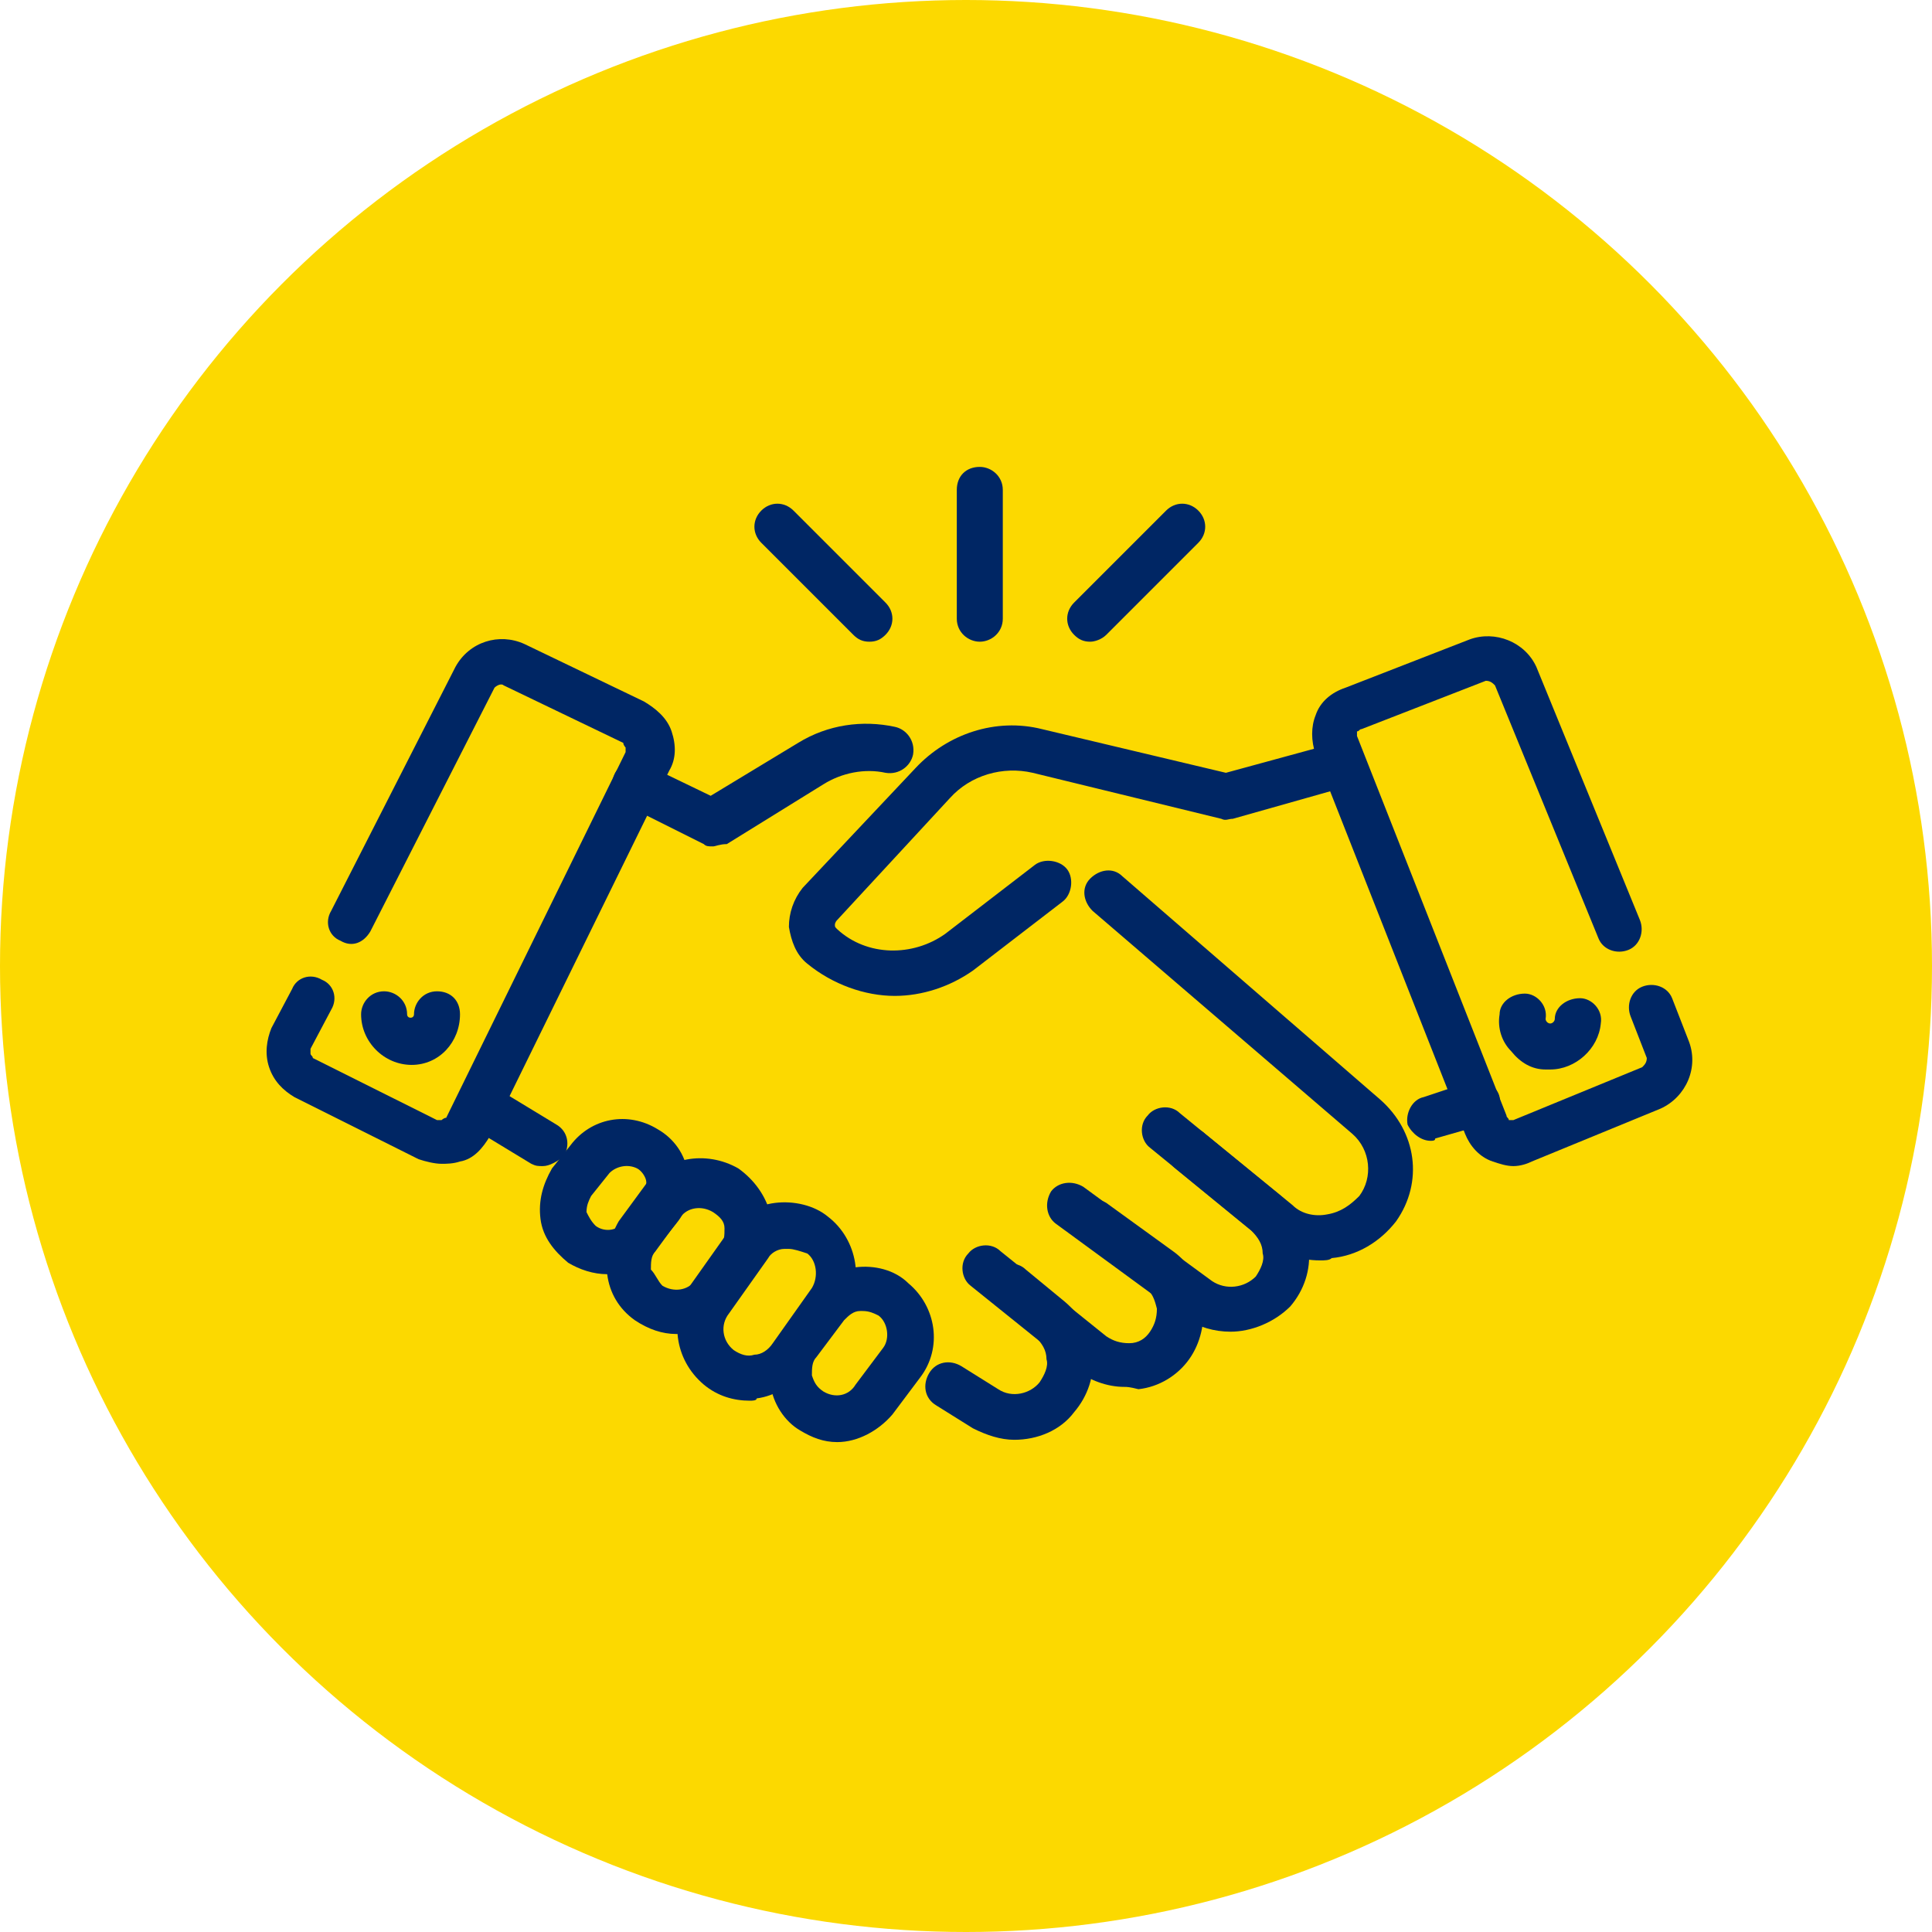 <?xml version="1.0" encoding="utf-8"?>
<!-- Generator: Adobe Illustrator 26.2.1, SVG Export Plug-In . SVG Version: 6.00 Build 0)  -->
<svg version="1.1" id="Maize_circle_with_blue_icon"
	 xmlns="http://www.w3.org/2000/svg" xmlns:xlink="http://www.w3.org/1999/xlink" x="0px" y="0px" viewBox="0 0 84 84"
	 style="enable-background:new 0 0 84 84;" xml:space="preserve">
<style type="text/css">
	.st0{display:none;}
	.st1{display:inline;fill:#002664;}
	.st2{fill:#FCD900;}
	.st3{fill:#002664;}
</style>
<g class="st0">
	<path class="st1" d="M11.4,48.8c-0.2,0-0.4-0.1-0.6-0.1l-6.1-3.5c-0.5-0.3-0.7-1-0.4-1.5l13.3-23c0.1-0.3,0.4-0.4,0.7-0.5
		c0.3-0.1,0.6,0,0.8,0.1l6.1,3.5c0.5,0.3,0.7,1,0.4,1.5l-13.3,23c-0.1,0.3-0.4,0.4-0.7,0.5C11.6,48.8,11.5,48.8,11.4,48.8z
		 M6.9,43.7l4.2,2.4l12.1-21L19,22.7L6.9,43.7z"/>
	<path class="st1" d="M72.6,48.6c-0.4,0-0.8-0.2-1-0.6L58.3,25c-0.1-0.3-0.2-0.6-0.1-0.8c0.1-0.3,0.3-0.5,0.5-0.7l6.1-3.5
		c0.5-0.3,1.2-0.1,1.5,0.4l13.3,23c0.1,0.3,0.2,0.6,0.1,0.8c-0.1,0.3-0.3,0.5-0.5,0.7l-6.1,3.5C72.9,48.6,72.7,48.6,72.6,48.6z
		 M60.8,25L73,46l4.2-2.4L65,22.6L60.8,25z"/>
	<path class="st1" d="M20.8,56.2c-0.9,0-1.9-0.3-2.6-0.9c-1.8-1.4-2.1-4.1-0.6-5.8l1-1.3c1.4-1.8,4.1-2.1,5.8-0.6
		c1.8,1.4,2.1,4.1,0.6,5.8l-1,1.2c-0.7,0.9-1.7,1.4-2.8,1.5C21.1,56.2,20.9,56.2,20.8,56.2z M21.8,48.9c-0.6,0-1.1,0.2-1.5,0.7
		l-1,1.3c-0.7,0.8-0.5,2,0.3,2.7l0,0C20,53.9,20.5,54,21,54c0.5-0.1,1-0.3,1.3-0.7l1-1.2c0.7-0.8,0.5-2-0.3-2.7
		C22.7,49,22.2,48.9,21.8,48.9z"/>
	<path class="st1" d="M25.4,60.2c-0.9,0-1.8-0.3-2.6-0.9c-0.9-0.7-1.4-1.7-1.5-2.8s0.2-2.2,0.9-3l4.4-5.5c1.4-1.8,4.1-2.1,5.8-0.6
		c0.9,0.7,1.4,1.7,1.5,2.8s-0.2,2.2-0.9,3l-4.4,5.5C27.8,59.7,26.6,60.2,25.4,60.2z M29.8,48.7c-0.6,0-1.1,0.2-1.5,0.7l-4.4,5.5
		c-0.3,0.4-0.5,0.9-0.4,1.4s0.3,1,0.7,1.3c0.8,0.7,2,0.5,2.7-0.3l4.4-5.5c0.3-0.4,0.5-0.9,0.4-1.4s-0.3-1-0.7-1.3
		C30.7,48.8,30.2,48.7,29.8,48.7z"/>
	<path class="st1" d="M29.9,64.4c-0.9,0-1.8-0.3-2.6-0.9l0,0c-1.8-1.4-2.1-4.1-0.6-5.8l3.6-4.5c0.7-0.9,1.7-1.4,2.8-1.5
		s2.2,0.2,3,0.9c1.8,1.4,2.1,4.1,0.6,5.8l-3.6,4.5C32.3,63.8,31.1,64.4,29.9,64.4z M28.6,61.7c0.8,0.7,2,0.5,2.7-0.3L35,57
		c0.7-0.8,0.5-2-0.3-2.7c-0.4-0.3-0.9-0.5-1.4-0.4s-1,0.3-1.3,0.7L28.4,59C27.7,59.8,27.8,61,28.6,61.7L28.6,61.7z"/>
	<path class="st1" d="M34.7,68.1c-0.9,0-1.8-0.3-2.6-0.9l0,0c-1.8-1.4-2.1-4.1-0.6-5.8l2.5-3.1c0.7-0.9,1.7-1.4,2.8-1.5
		s2.2,0.2,3,0.9c0.9,0.7,1.4,1.7,1.5,2.8s-0.2,2.2-0.9,3l-2.5,3.1C37.1,67.6,35.9,68.1,34.7,68.1z M33.5,65.4c0.8,0.7,2,0.5,2.7-0.3
		l2.5-3.1c0.3-0.4,0.5-0.9,0.4-1.4s-0.3-1-0.7-1.3s-0.9-0.4-1.4-0.4c-0.5,0.1-1,0.3-1.3,0.7l-2.5,3.1C32.5,63.5,32.7,64.8,33.5,65.4
		L33.5,65.4z"/>
	<path class="st1" d="M45.5,67.3c-2.8,0-5.8-1.2-7.6-2.2c-0.5-0.3-0.7-1-0.4-1.5s1-0.7,1.5-0.4c0.3,0.2,8,4.6,11-0.5
		c0.3-0.5,1-0.7,1.5-0.4s0.7,1,0.4,1.5C50.4,66.4,48,67.3,45.5,67.3z"/>
	<path class="st1" d="M52.6,64.5c-1.7,0-4.8-0.8-10.5-4.5c-0.5-0.3-0.7-1-0.3-1.5c0.3-0.5,1-0.7,1.5-0.3c4.2,2.7,8.8,4.6,9.7,4.1
		c1.8-1,1.8-1.5,1.8-2.9c0-0.6,0.5-1.1,1.1-1.1s1.1,0.5,1.1,1.1c0,1.9-0.2,3.3-2.9,4.8C53.8,64.3,53.4,64.5,52.6,64.5z"/>
	<path class="st1" d="M19.2,50.3c-0.3,0-0.7-0.1-0.9-0.4l-5-6.3c-0.4-0.5-0.3-1.2,0.2-1.6c0.5-0.4,1.2-0.3,1.6,0.2l5,6.3
		c0.4,0.5,0.3,1.2-0.2,1.6C19.7,50.3,19.4,50.3,19.2,50.3z"/>
	<path class="st1" d="M56.7,60.2c-4.4,0-10.7-5.3-11.4-6c-0.5-0.4-0.5-1.1-0.1-1.6s1.1-0.5,1.6-0.1c3.2,2.8,8.7,6.3,10.8,5.3
		c1-0.5,1.2-2.1,1.2-3.4c0-0.6,0.5-1.1,1.1-1.1s1.1,0.5,1.1,1.1c0,2.8-0.9,4.7-2.5,5.4C57.9,60.1,57.3,60.2,56.7,60.2z"/>
	<path class="st1" d="M62.3,56c-4.3,0-11.6-5.5-14-7.5c-0.5-0.4-0.6-1.1-0.2-1.6c0.4-0.5,1.1-0.6,1.6-0.2C56.3,52,62,54.6,63,53.6
		l0.1-0.1c0,0,1.2-1,1.1-2.3c-0.1-1.2-1.3-2.5-3.5-3.8c-6.4-3.7-16.4-10.3-18.5-11.7l-2.4,0.6c-0.8,1.1-3.5,4.4-8,5.1
		c-1.1,0.2-2.1-0.2-2.8-1.1c-0.7-0.8-0.9-2-0.6-3c0.8-2.3,2.6-5.8,6.5-9.7c0.3-0.2,5-4.2,17.2-1.4c1.1,0.2,2,0.5,2.9,0.7
		c2.5,0.7,3.9,1.1,5.8,0c0.5-0.3,1.2-0.1,1.5,0.4s0.1,1.2-0.4,1.5c-2.7,1.6-4.8,1-7.5,0.3c-0.8-0.2-1.7-0.5-2.8-0.7
		c-11-2.6-15.2,0.8-15.2,0.9c-3.5,3.5-5.2,6.8-5.9,8.8c-0.1,0.4,0.1,0.7,0.2,0.8s0.4,0.4,0.8,0.3c4.3-0.7,6.7-4.4,6.8-4.5
		c0.2-0.2,0.4-0.4,0.7-0.5l3.2-0.8c0.3-0.1,0.6,0,0.9,0.2c0.1,0.1,11.7,7.8,18.8,11.9c2.9,1.7,4.4,3.5,4.6,5.6
		c0.2,2.3-1.5,3.8-1.8,4.1C64,55.7,63.2,56,62.3,56z"/>
	<path class="st1" d="M64.4,50.1c-0.4,0-0.8-0.2-1-0.6c-0.3-0.5-0.1-1.2,0.4-1.5c0.3-0.2,4-3,6.2-4.7c0.5-0.4,1.2-0.3,1.6,0.2
		s0.3,1.2-0.2,1.6c-2.7,2.1-6.1,4.7-6.4,4.9C64.7,50.1,64.6,50.1,64.4,50.1z"/>
	<path class="st1" d="M32.8,31.9c-4.7,0-9.9-3.7-10.1-3.9c-0.5-0.4-0.6-1.1-0.2-1.6s1.1-0.6,1.6-0.2c0.1,0,5.3,3.8,9.4,3.4
		c0.6,0,1.2,0.4,1.2,1c0.1,0.6-0.4,1.2-1,1.2C33.4,31.9,33.1,31.9,32.8,31.9z"/>
</g>
<g class="st0">
	<path class="st1" d="M73,60h-7.8V34.1c0-0.7-0.6-1.3-1.3-1.3H53.6c-0.7,0-1.3,0.6-1.3,1.3V60h-3.9V39.3c0-0.7-0.6-1.3-1.3-1.3H36.8
		c-0.7,0-1.3,0.6-1.3,1.3V60h-3.9V45.8c0-0.7-0.6-1.3-1.3-1.3H20c-0.7,0-1.3,0.6-1.3,1.3V60H11c-0.7,0-1.3,0.6-1.3,1.3
		s0.6,1.3,1.3,1.3h62c0.7,0,1.3-0.6,1.3-1.3S73.7,60,73,60z M29.1,60h-7.8V47h7.8C29.1,47,29.1,60,29.1,60z M45.9,60h-7.8V40.6h7.8
		V60z M62.7,60h-7.8V35.4h7.8V60z"/>
	<path class="st1" d="M20,38c0.3,0,0.7-0.1,0.9-0.4l5.6-5.6l4.3,4.3c0.3,0.3,0.6,0.4,1,0.4c0.4,0,0.7-0.2,0.9-0.4l9.4-10.6l4.2,4.2
		c0.5,0.5,1.3,0.5,1.8,0l9.4-9.4l1.7,1.7c0.2,0.2,0.6,0.4,0.9,0.4c0.1,0,0.3,0,0.4-0.1c0.5-0.1,0.8-0.5,0.9-1l1.3-6.5
		c0.1-0.4,0-0.9-0.4-1.2c-0.3-0.3-0.7-0.4-1.2-0.4l-6.5,1.3c-0.5,0.1-0.8,0.4-1,0.9c-0.1,0.5,0,1,0.3,1.3l1.7,1.7l-8.5,8.5l-4.3-4.3
		c-0.3-0.3-0.6-0.4-1-0.4s-0.7,0.2-0.9,0.4l-9.4,10.6l-4.2-4.2c-0.5-0.5-1.3-0.5-1.8,0L19,35.7c-0.5,0.5-0.5,1.3,0,1.8
		C19.4,37.9,19.7,38,20,38z"/>
</g>
<g>
	<circle id="XMLID_5949_" class="st2" cx="42" cy="42" r="42"/>
	<g>
		<path class="st3" d="M19.2,50.6c-0.3,0-0.7-0.1-1-0.2l-5.4-2.7c-0.5-0.3-0.9-0.7-1.1-1.3c-0.2-0.6-0.1-1.2,0.1-1.7l0.9-1.7
			c0.2-0.5,0.8-0.7,1.3-0.4c0.5,0.2,0.7,0.8,0.4,1.3l-0.9,1.7c0,0.1,0,0.2,0,0.2c0,0.1,0.1,0.1,0.1,0.2l5.4,2.7c0.1,0,0.2,0,0.2,0
			c0,0,0.1-0.1,0.2-0.1l7.8-15.9c0-0.1,0-0.2,0-0.2c0,0-0.1-0.1-0.1-0.2l-5.2-2.5c-0.1-0.1-0.3,0-0.4,0.1l-5.4,10.6
			c-0.3,0.5-0.8,0.7-1.3,0.4c-0.5-0.2-0.7-0.8-0.4-1.3l5.4-10.6c0.6-1.1,1.9-1.5,3-1l5.2,2.5c0.5,0.3,1,0.7,1.2,1.3
			c0.2,0.6,0.2,1.2-0.1,1.7l-7.8,15.9c-0.3,0.5-0.7,1-1.3,1.1C19.7,50.6,19.4,50.6,19.2,50.6"/>
		<path class="st3" d="M17.9,46.3c-1.2,0-2.2-1-2.2-2.2c0-0.5,0.4-1,1-1c0.5,0,1,0.4,1,1c0,0.2,0.3,0.2,0.3,0c0-0.5,0.4-1,1-1
			c0.6,0,1,0.4,1,1C20,45.3,19.1,46.3,17.9,46.3"/>
		<path class="st3" d="M65.8,50.7c-0.3,0-0.6-0.1-0.9-0.2c-0.6-0.2-1-0.7-1.2-1.2l-6.5-16.5c-0.2-0.6-0.2-1.2,0-1.7
			c0.2-0.6,0.7-1,1.3-1.2l5.4-2.1c1.1-0.4,2.4,0.1,2.9,1.2l4.5,11c0.2,0.5,0,1.1-0.5,1.3c-0.5,0.2-1.1,0-1.3-0.5l-4.5-11
			c-0.1-0.1-0.2-0.2-0.4-0.2l-5.4,2.1c-0.1,0-0.1,0.1-0.2,0.1c0,0,0,0.1,0,0.2l6.5,16.5c0,0.1,0.1,0.1,0.1,0.2c0,0,0.1,0,0.2,0
			l5.6-2.3c0.1-0.1,0.2-0.2,0.2-0.4l-0.7-1.8c-0.2-0.5,0-1.1,0.5-1.3c0.5-0.2,1.1,0,1.3,0.5l0.7,1.8c0.5,1.2-0.1,2.5-1.2,3l-5.6,2.3
			C66.4,50.6,66.1,50.7,65.8,50.7"/>
		<path class="st3" d="M67.4,46.5c-0.1,0-0.1,0-0.2,0c-0.6,0-1.1-0.3-1.5-0.8c-0.4-0.4-0.6-1-0.5-1.6c0-0.5,0.5-0.9,1.1-0.9
			c0.5,0,1,0.5,0.9,1.1c0,0.1,0.1,0.2,0.2,0.2c0.1,0,0.2-0.1,0.2-0.2c0-0.5,0.5-0.9,1.1-0.9c0.5,0,1,0.5,0.9,1.1
			C69.5,45.6,68.5,46.5,67.4,46.5"/>
		<path class="st3" d="M31,36.8c-0.2,0-0.3,0-0.4-0.1L27.2,35c-0.5-0.2-0.7-0.8-0.5-1.3c0.2-0.5,0.8-0.7,1.3-0.5l2.9,1.4l3.8-2.3
			c1.3-0.8,2.8-1,4.2-0.7c0.5,0.1,0.9,0.6,0.8,1.2c-0.1,0.5-0.6,0.9-1.2,0.8c-0.9-0.2-1.9,0-2.7,0.5l-4.2,2.6
			C31.3,36.7,31.1,36.8,31,36.8"/>
		<path class="st3" d="M38.9,43.3c-1.3,0-2.7-0.5-3.8-1.4c-0.5-0.4-0.7-1-0.8-1.6c0-0.6,0.2-1.2,0.6-1.7l4.9-5.2
			c1.4-1.5,3.5-2.2,5.5-1.7l8,1.9l4.4-1.2c0.5-0.2,1.1,0.2,1.2,0.7c0.2,0.5-0.2,1.1-0.7,1.2l-4.6,1.3c-0.2,0-0.3,0.1-0.5,0l-8.2-2
			c-1.3-0.3-2.7,0.1-3.6,1.1L36.4,40c-0.1,0.1-0.1,0.2-0.1,0.2c0,0.1,0,0.1,0.1,0.2c1.3,1.2,3.3,1.2,4.7,0.2l3.9-3
			c0.4-0.3,1.1-0.2,1.4,0.2c0.3,0.4,0.2,1.1-0.2,1.4l-3.9,3C41.3,42.9,40.1,43.3,38.9,43.3"/>
		<path class="st3" d="M57.4,54.8c-0.9,0-1.8-0.3-2.5-0.9l-4.9-4c-0.4-0.3-0.5-1-0.1-1.4c0.3-0.4,1-0.5,1.4-0.1l4.9,4
			c0.4,0.4,1,0.5,1.5,0.4c0.6-0.1,1-0.4,1.4-0.8c0.6-0.8,0.5-2-0.3-2.7l-11.3-9.7c-0.4-0.4-0.5-1-0.1-1.4c0.4-0.4,1-0.5,1.4-0.1
			L60,47.8c1.6,1.4,1.9,3.6,0.7,5.3C60,54,59,54.6,57.9,54.7C57.8,54.8,57.6,54.8,57.4,54.8"/>
		<path class="st3" d="M53.5,57.9c-0.7,0-1.4-0.2-2-0.6l-5.6-4.1c-0.4-0.3-0.5-0.9-0.2-1.4c0.3-0.4,0.9-0.5,1.4-0.2l5.6,4.1
			c0.6,0.4,1.4,0.3,1.9-0.2c0.2-0.3,0.4-0.7,0.3-1c0-0.4-0.2-0.7-0.5-1l-3.3-2.7c-0.4-0.3-0.5-1-0.1-1.4c0.3-0.4,1-0.5,1.4-0.1
			l3.3,2.7c0.7,0.6,1.2,1.4,1.2,2.3c0.1,0.9-0.2,1.8-0.8,2.5C55.4,57.5,54.4,57.9,53.5,57.9"/>
		<path class="st3" d="M48.9,60.3c-0.8,0-1.5-0.3-2.1-0.7l-4.6-3.7c-0.4-0.3-0.5-1-0.1-1.4c0.3-0.4,1-0.5,1.4-0.1l4.6,3.7
			c0.3,0.2,0.6,0.3,1,0.3c0.4,0,0.7-0.2,0.9-0.5c0.2-0.3,0.3-0.6,0.3-1c-0.1-0.4-0.2-0.7-0.5-0.9l-2.9-2.1c-0.4-0.3-0.5-0.9-0.2-1.4
			c0.3-0.4,0.9-0.5,1.4-0.2l2.9,2.1c0.7,0.5,1.2,1.3,1.3,2.2c0.1,0.9-0.1,1.8-0.6,2.5c-0.5,0.7-1.3,1.2-2.2,1.3
			C49.1,60.3,49,60.3,48.9,60.3"/>
		<path class="st3" d="M44.1,62.6c-0.6,0-1.2-0.2-1.8-0.5l-1.6-1c-0.5-0.3-0.6-0.9-0.3-1.4c0.3-0.5,0.9-0.6,1.4-0.3l1.6,1
			c0.6,0.4,1.4,0.2,1.8-0.3c0.2-0.3,0.4-0.7,0.3-1c0-0.4-0.2-0.7-0.5-1l-1.7-1.4c-0.4-0.3-0.5-1-0.1-1.4c0.3-0.4,1-0.5,1.4-0.1
			l1.7,1.4c0.7,0.6,1.2,1.4,1.2,2.3c0.1,0.9-0.2,1.8-0.8,2.5C46.1,62.2,45.1,62.6,44.1,62.6"/>
		<path class="st3" d="M23.6,50.7c-0.2,0-0.3,0-0.5-0.1l-2.8-1.7c-0.5-0.3-0.6-0.9-0.3-1.4c0.3-0.5,0.9-0.6,1.4-0.3l2.8,1.7
			c0.5,0.3,0.6,0.9,0.3,1.4C24.2,50.5,23.9,50.7,23.6,50.7"/>
		<path class="st3" d="M62.2,49.6c-0.4,0-0.8-0.3-1-0.7c-0.1-0.5,0.2-1.1,0.7-1.2L64,47c0.5-0.1,1.1,0.2,1.2,0.7
			c0.1,0.5-0.2,1.1-0.7,1.2l-2.1,0.6C62.4,49.6,62.3,49.6,62.2,49.6"/>
		<path class="st3" d="M37.5,57c0,0-0.1,0-0.1,0c-0.3,0-0.5,0.2-0.7,0.4l-1.2,1.6c-0.2,0.2-0.2,0.5-0.2,0.8c0.1,0.3,0.2,0.5,0.5,0.7
			c0.5,0.3,1.1,0.2,1.4-0.3l1.2-1.6c0.3-0.4,0.2-1.1-0.2-1.4c0,0,0,0,0,0l0,0C38,57.1,37.8,57,37.5,57 M36.4,62.7
			c-0.6,0-1.1-0.2-1.6-0.5c-0.7-0.4-1.2-1.2-1.3-2c-0.2-0.8,0-1.7,0.5-2.3l1.2-1.6c0.5-0.7,1.2-1.1,2-1.2c0.8-0.1,1.7,0.1,2.3,0.7
			l0,0c1.2,1,1.5,2.8,0.5,4.1l-1.2,1.6C38.2,62.2,37.3,62.7,36.4,62.7"/>
		<path class="st3" d="M28.8,55.9c0.5,0.3,1.1,0.2,1.4-0.2l1.1-1.5c0.2-0.2,0.2-0.5,0.2-0.8c0-0.3-0.2-0.5-0.5-0.7
			c-0.5-0.3-1.1-0.2-1.4,0.2l-1.1,1.5c-0.2,0.2-0.2,0.5-0.2,0.8C28.5,55.4,28.6,55.7,28.8,55.9 M29.4,58c-0.6,0-1.2-0.2-1.8-0.6
			c-0.7-0.5-1.1-1.2-1.2-2c-0.1-0.8,0.1-1.6,0.5-2.3l1.1-1.5c0.9-1.3,2.7-1.6,4.1-0.8c0.7,0.5,1.2,1.2,1.4,2s-0.1,1.7-0.6,2.4
			l-1.1,1.5C31.3,57.6,30.3,58,29.4,58"/>
		<path class="st3" d="M25.9,53.3c0.4,0.3,1,0.2,1.2-0.2l0.8-1c0.2-0.2,0.2-0.4,0.2-0.7c0-0.2-0.2-0.5-0.4-0.6
			c-0.4-0.2-0.9-0.1-1.2,0.2l-0.8,1c-0.1,0.2-0.2,0.4-0.2,0.7C25.6,52.9,25.7,53.1,25.9,53.3 M26.4,55.4c-0.6,0-1.2-0.2-1.7-0.5l0,0
			c-0.6-0.5-1.1-1.1-1.2-1.9c-0.1-0.8,0.1-1.5,0.5-2.2l0.8-1c0.9-1.2,2.5-1.5,3.8-0.7c0.7,0.4,1.2,1.1,1.3,1.9
			c0.2,0.8,0,1.6-0.5,2.2l-0.8,1C28.2,55,27.3,55.4,26.4,55.4"/>
		<path class="st3" d="M34.3,54.3c-0.1,0-0.1,0-0.2,0c-0.3,0-0.6,0.2-0.7,0.4l-1.7,2.4c-0.4,0.5-0.3,1.2,0.2,1.6
			c0.3,0.2,0.6,0.3,0.9,0.2c0.3,0,0.6-0.2,0.8-0.5l1.7-2.4c0.3-0.5,0.2-1.2-0.2-1.5C34.8,54.4,34.5,54.3,34.3,54.3 M32.6,60.9
			c-0.7,0-1.4-0.2-2-0.7c-1.3-1.1-1.5-2.9-0.6-4.3l1.7-2.4c0.5-0.7,1.2-1.1,2-1.2c0.8-0.1,1.7,0.1,2.3,0.6c1.3,1,1.6,2.9,0.7,4.2
			l-1.7,2.4c-0.5,0.7-1.3,1.2-2.1,1.3C32.9,60.9,32.7,60.9,32.6,60.9"/>
		<path class="st3" d="M42.6,27.9c-0.5,0-1-0.4-1-1v-5.6c0-0.6,0.4-1,1-1c0.5,0,1,0.4,1,1v5.6C43.6,27.5,43.1,27.9,42.6,27.9"/>
		<path class="st3" d="M37.8,27.9c-0.3,0-0.5-0.1-0.7-0.3l-4-4c-0.4-0.4-0.4-1,0-1.4c0.4-0.4,1-0.4,1.4,0l4,4c0.4,0.4,0.4,1,0,1.4
			C38.3,27.8,38.1,27.9,37.8,27.9"/>
		<path class="st3" d="M47.4,27.9c-0.3,0-0.5-0.1-0.7-0.3c-0.4-0.4-0.4-1,0-1.4l4-4c0.4-0.4,1-0.4,1.4,0c0.4,0.4,0.4,1,0,1.4l-4,4
			C47.9,27.8,47.6,27.9,47.4,27.9"/>
	</g>
</g>
</svg>
